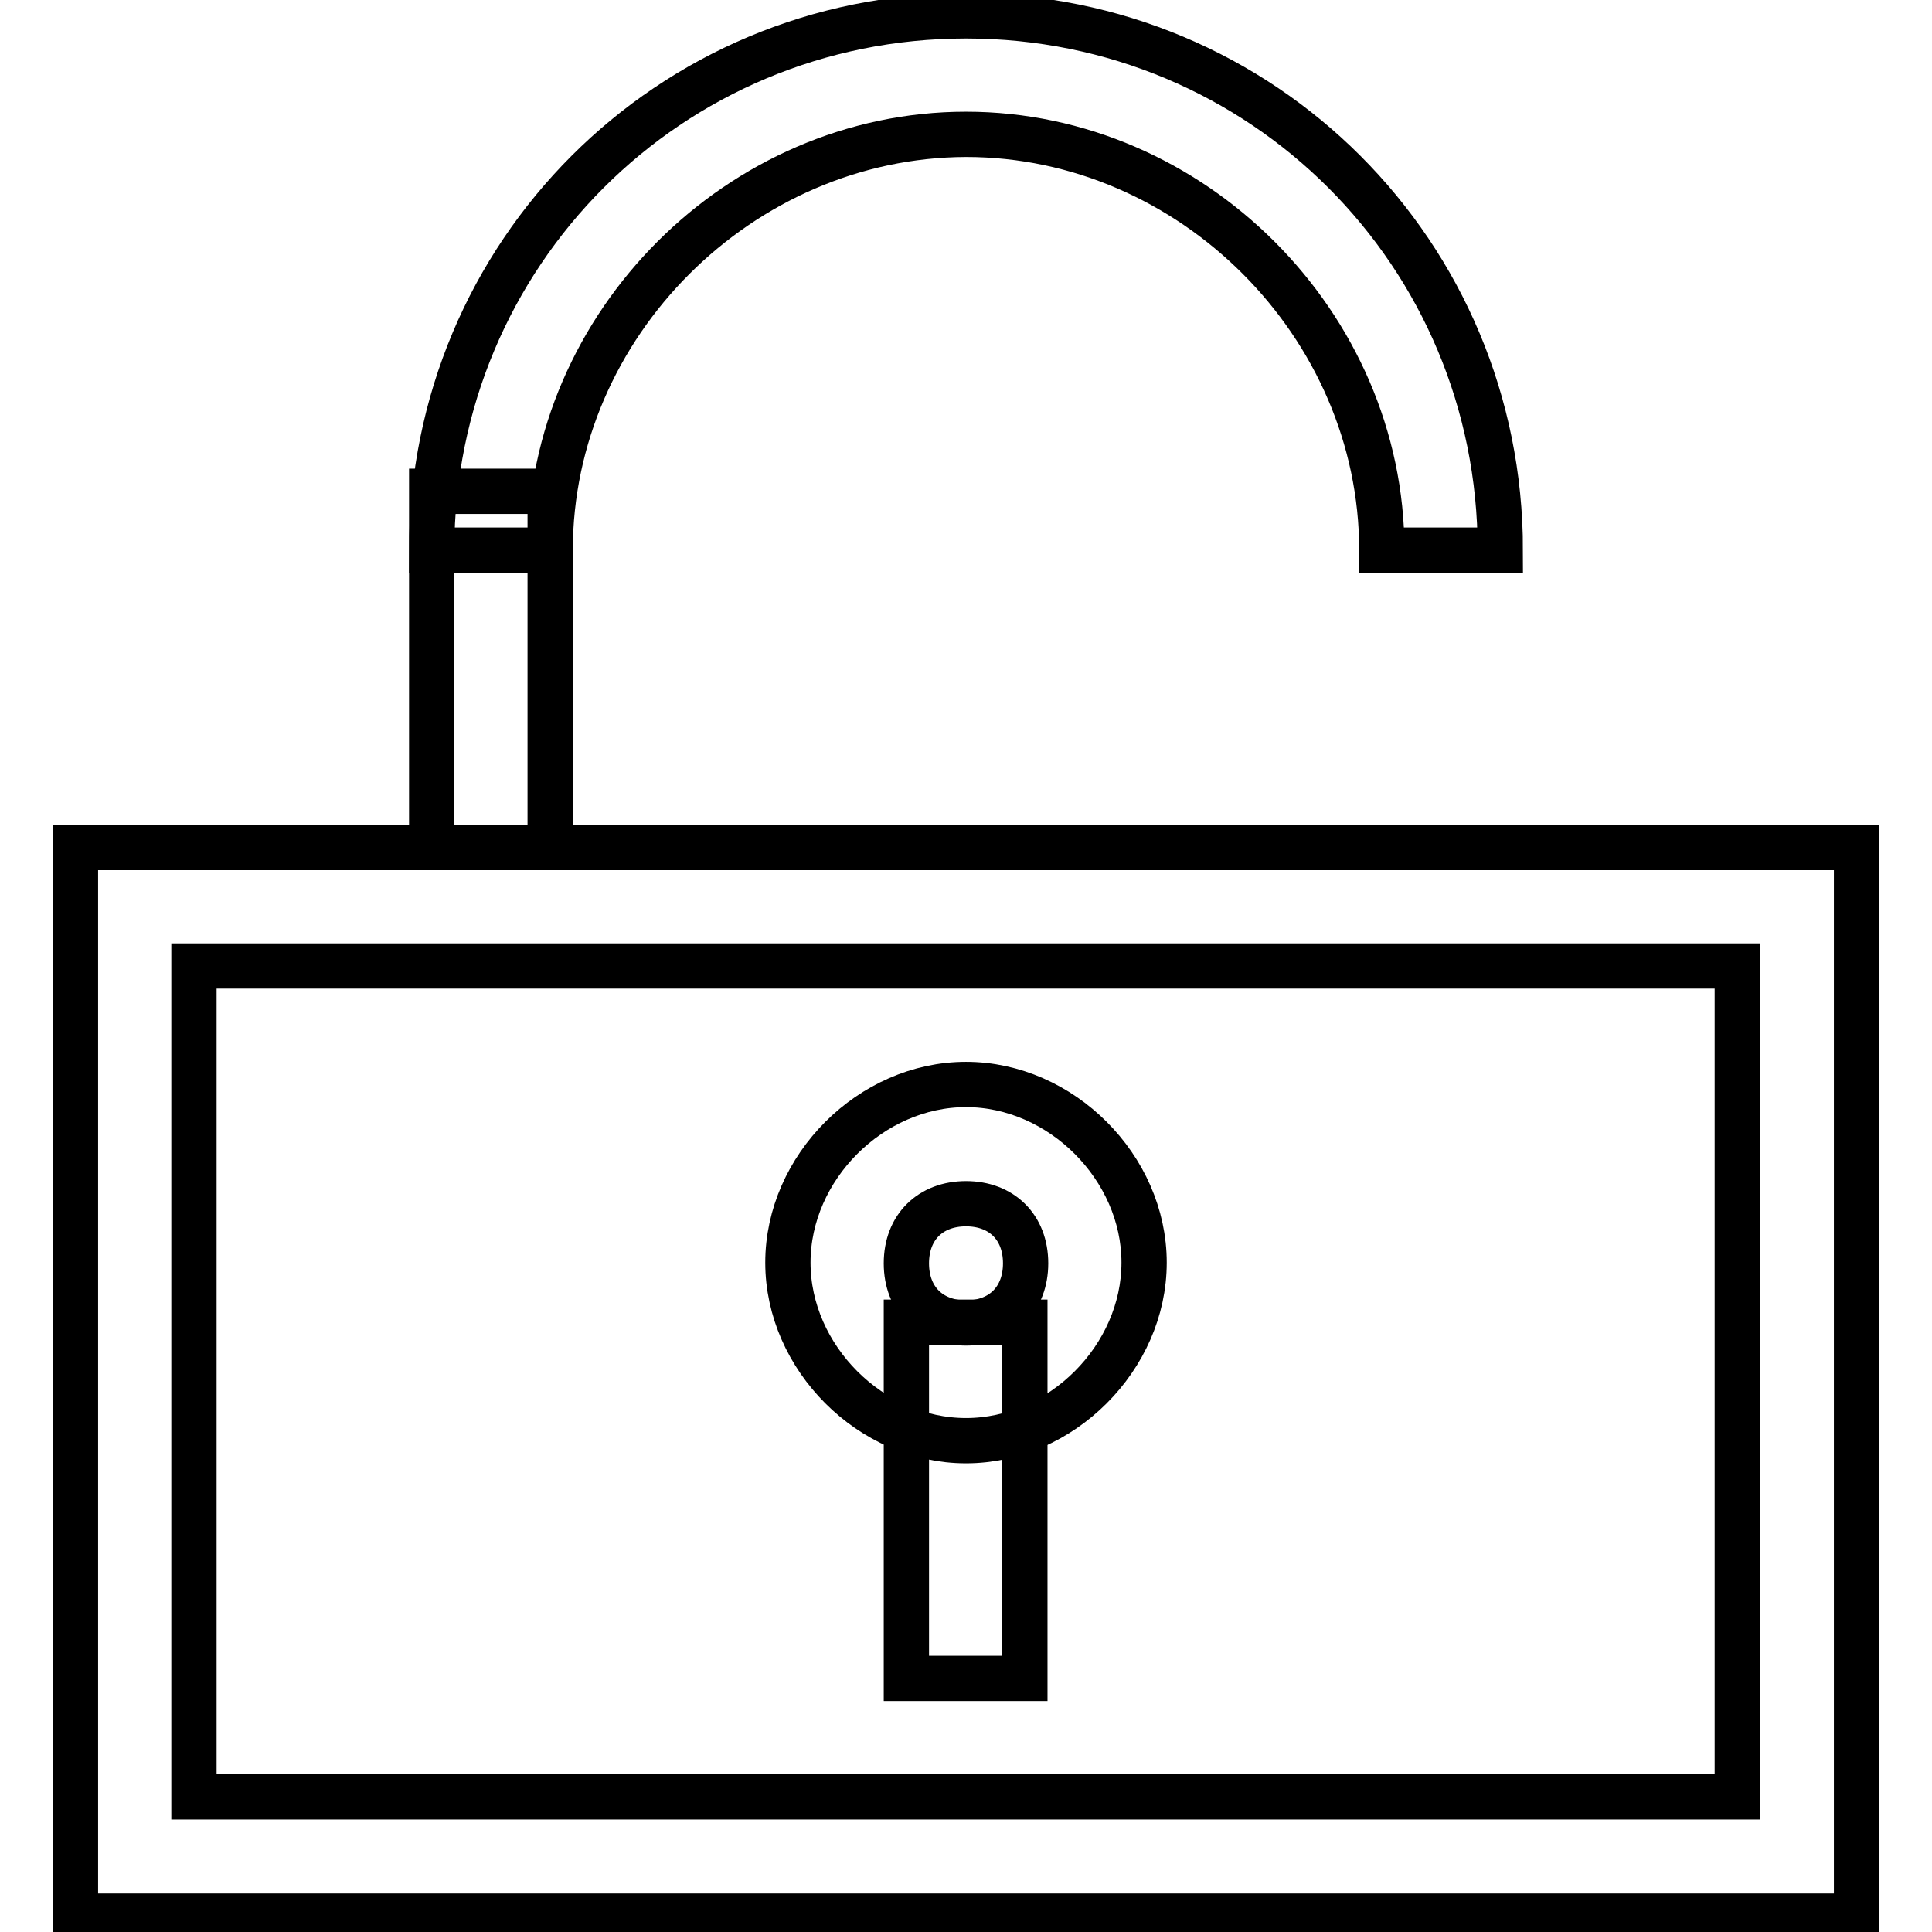 <?xml version="1.0" encoding="utf-8"?>
<!-- Svg Vector Icons : http://www.onlinewebfonts.com/icon -->
<!DOCTYPE svg PUBLIC "-//W3C//DTD SVG 1.1//EN" "http://www.w3.org/Graphics/SVG/1.1/DTD/svg11.dtd">
<svg version="1.1" xmlns="http://www.w3.org/2000/svg" xmlns:xlink="http://www.w3.org/1999/xlink" x="0px" y="0px" viewBox="0 0 256 256" enable-background="new 0 0 256 256" xml:space="preserve">
<g> <path stroke-width="6" fill-opacity="0" stroke="#000000"  d="M10,112.3h236v141.6H10V112.3z M25.7,238.1h204.5V128H25.7V238.1z M72.9,72.9H57.2 c0-39.3,31.5-70.8,70.8-70.8c39.3,0,70.8,31.5,70.8,70.8h-15.7c0-29.9-25.2-55.1-55.1-55.1C98.1,17.9,72.9,43,72.9,72.9L72.9,72.9z  M57.2,72.9c0-39.3,31.5-70.8,70.8-70.8c39.3,0,70.8,31.5,70.8,70.8h-15.7c0-29.9-25.2-55.1-55.1-55.1c-29.9,0-55.1,25.2-55.1,55.1 H57.2z"/> <path stroke-width="6" fill-opacity="0" stroke="#000000"  d="M57.2,65.1h15.7v47.2H57.2V65.1z M128,159.5c4.7,0,7.9,3.1,7.9,7.9c0,4.7-3.1,7.9-7.9,7.9 c-4.7,0-7.9-3.1-7.9-7.9C120.1,162.6,123.3,159.5,128,159.5 M128,143.7c-12.6,0-23.6,11-23.6,23.6c0,12.6,11,23.6,23.6,23.6 c12.6,0,23.6-11,23.6-23.6C151.6,154.7,140.6,143.7,128,143.7z"/> <path stroke-width="6" fill-opacity="0" stroke="#000000"  d="M120.1,175.2h15.7v47.2h-15.7V175.2z"/></g>
</svg>
